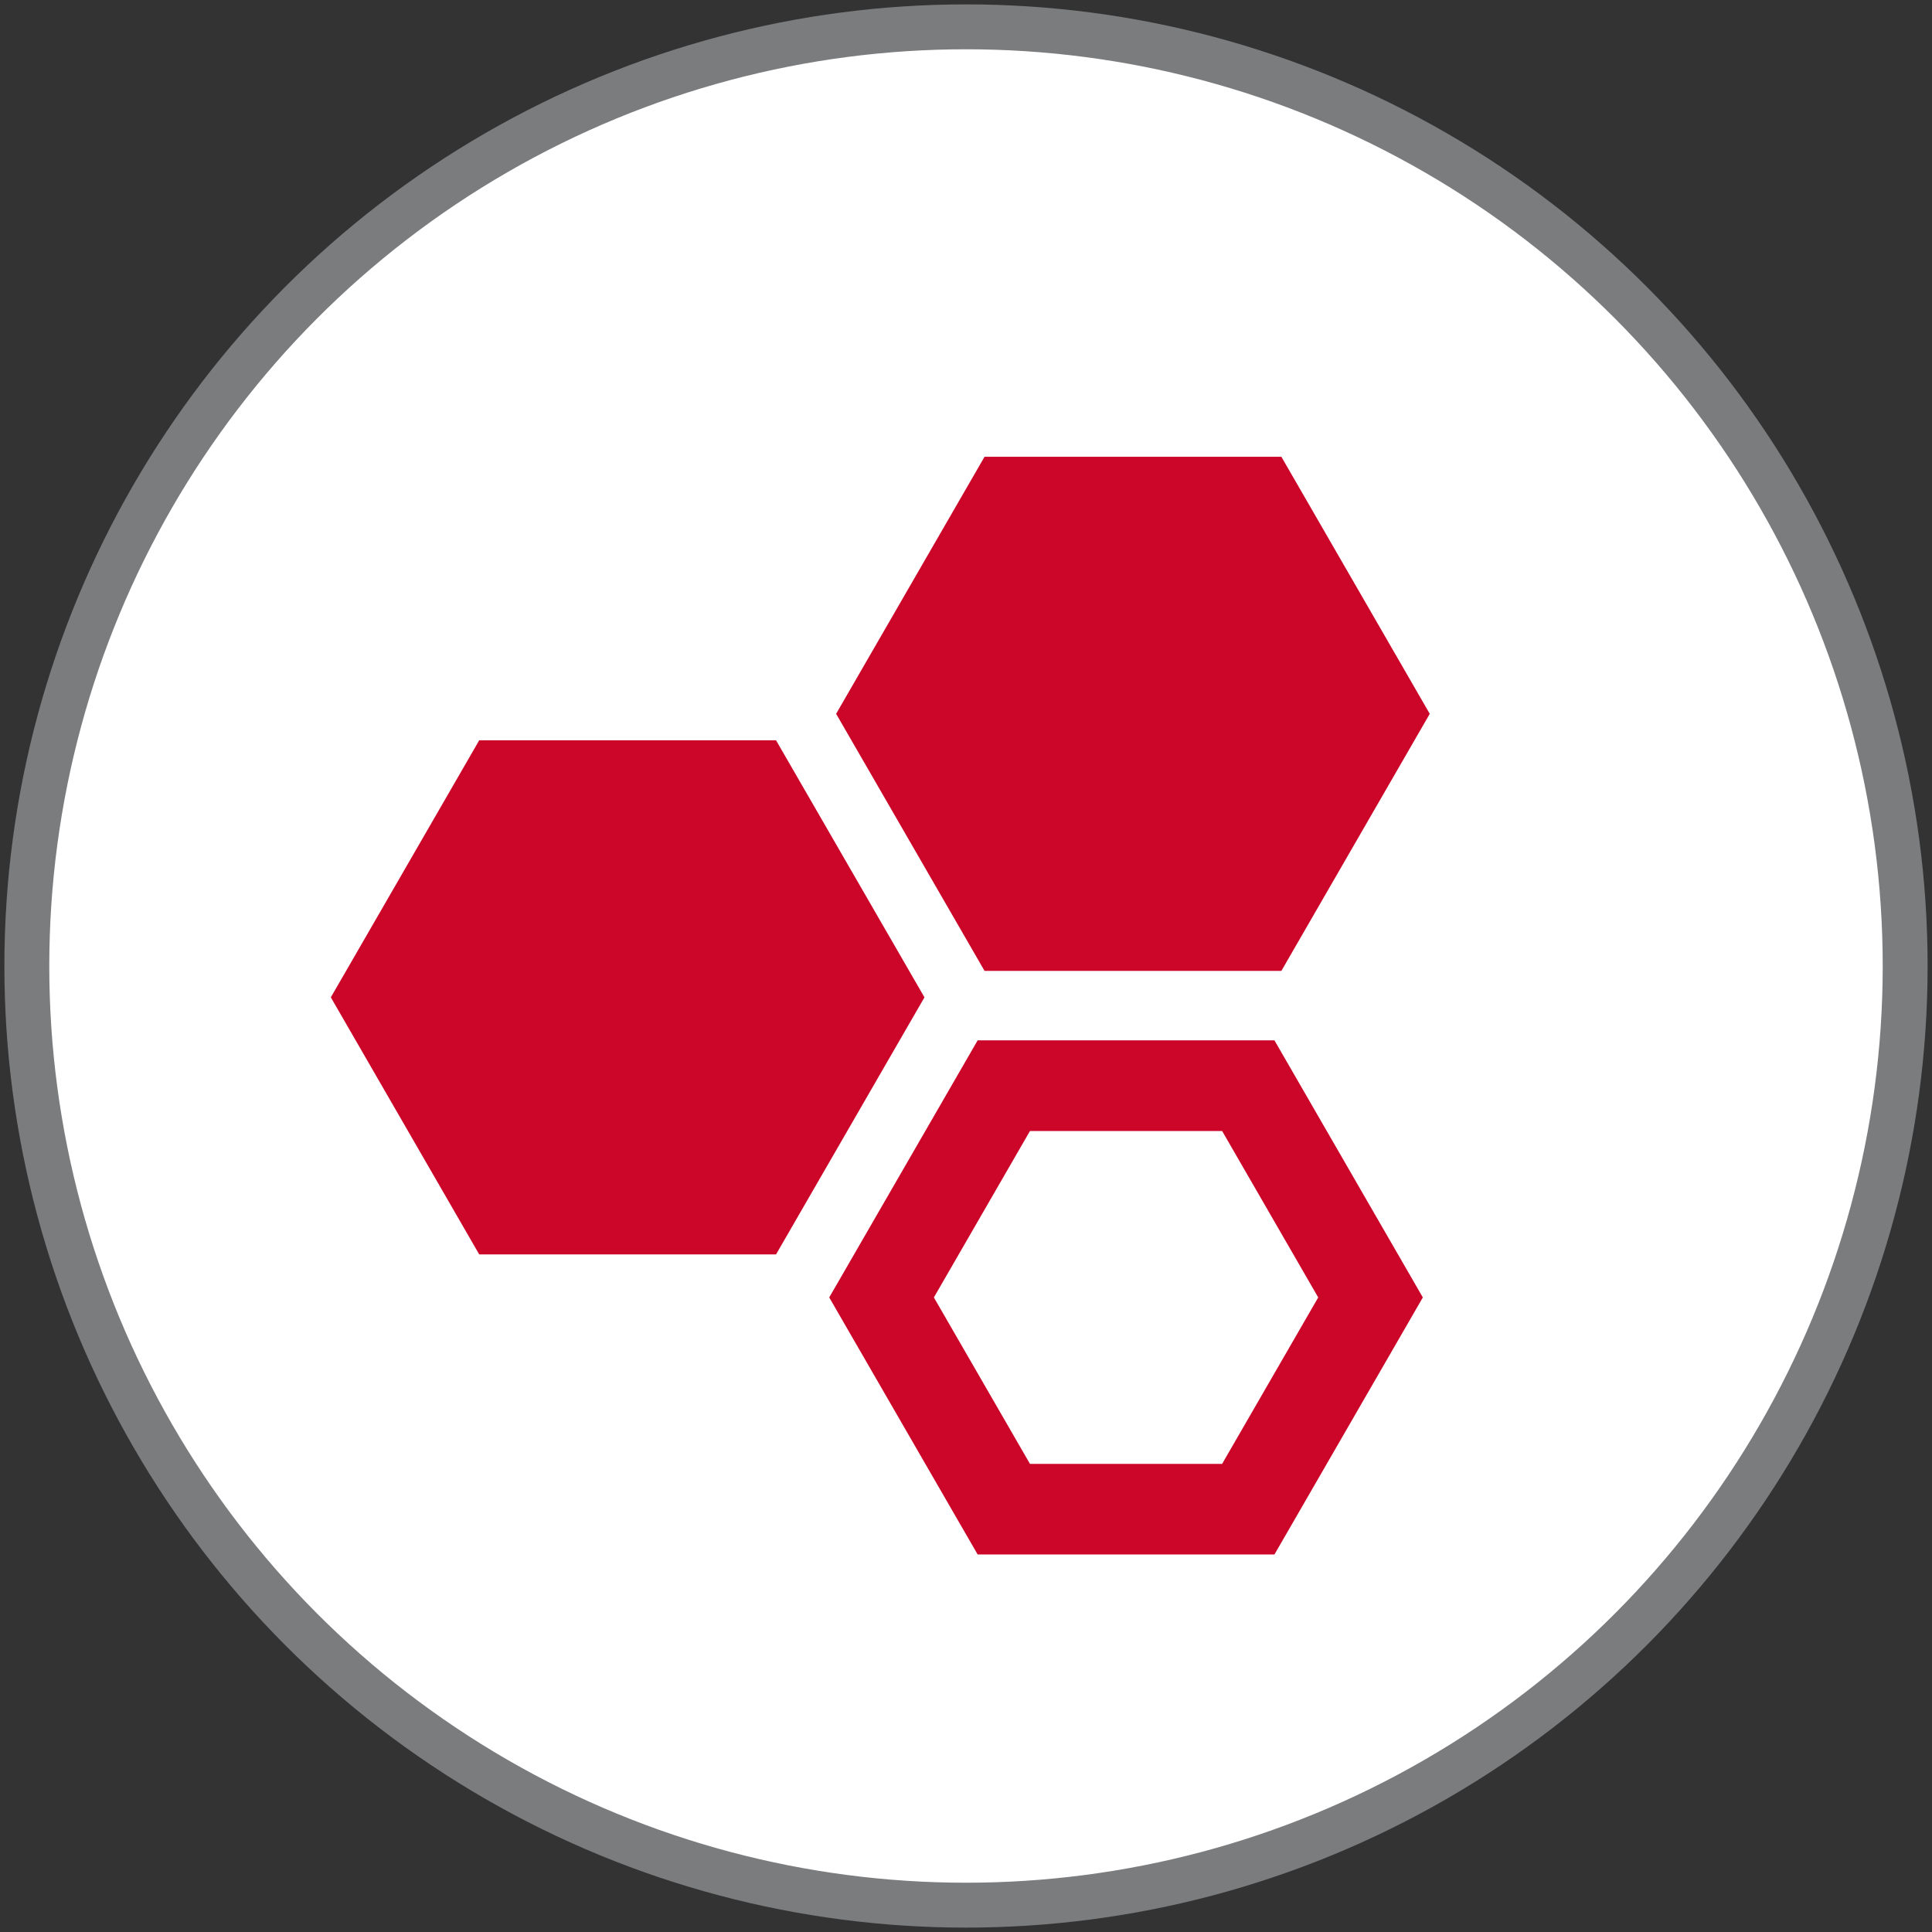 <?xml version="1.0" encoding="utf-8"?>
<!-- Generator: Adobe Illustrator 14.0.0, SVG Export Plug-In . SVG Version: 6.00 Build 43363)  -->
<!DOCTYPE svg PUBLIC "-//W3C//DTD SVG 1.1//EN" "http://www.w3.org/Graphics/SVG/1.1/DTD/svg11.dtd">
<svg version="1.1" xmlns="http://www.w3.org/2000/svg" xmlns:xlink="http://www.w3.org/1999/xlink" x="0px" y="0px" width="72px"
	 height="72px" viewBox="0 0 72 72" enable-background="new 0 0 72 72" xml:space="preserve">
<rect x="0" y="0" width="72" height="72" fill="#333333" stroke="none"/>
<g id="Ebene_1" display="none">
	<g display="inline">
		<circle fill="#FFFFFF" stroke="#7B7C7E" stroke-width="1.673" stroke-miterlimit="3.864" cx="36" cy="36" r="35"/>
		<path fill="#FFFFFF" stroke="#7B7C7E" stroke-width="1.673" stroke-miterlimit="3.864" d="M36,36"/>
	</g>
	<g display="inline">
		<polygon fill-rule="evenodd" clip-rule="evenodd" fill="#CB0629" points="30.883,14.59 52.187,14.59 36.447,37.611 45.559,37.611 
			28.81,61.043 32.956,42.876 23.191,42.876 		"/>
	</g>
</g>
<g id="Ebene_2" display="none">
	<g display="inline">
		<circle fill="#FFFFFF" stroke="#7B7C7E" stroke-width="1.673" stroke-miterlimit="3.864" cx="36" cy="36" r="35"/>
		<path fill="#FFFFFF" stroke="#7B7C7E" stroke-width="1.673" stroke-miterlimit="3.864" d="M36,36"/>
	</g>
	<path display="inline" fill-rule="evenodd" clip-rule="evenodd" fill="#CB0629" d="M44.809,18.584l2.1-1.133l1.047,1.493
		c0.724-0.238,1.473-0.357,2.217-0.361l0.627-1.791l2.328,0.523l-0.188,1.798c0.693,0.281,1.35,0.672,1.938,1.168l1.556-0.925
		l1.447,1.898l-1.252,1.21c0.377,0.717,0.621,1.478,0.74,2.249l1.766,0.289l-0.111,2.384l-1.773,0.126
		c-0.174,0.723-0.459,1.421-0.852,2.065l1.158,1.346l-1.617,1.755l-1.432-1.039l-0.038,0.028c-0.634,0.461-1.319,0.804-2.027,1.033
		l0.024,1.863L50.1,34.869l-0.462-1.843c-0.71-0.058-1.413-0.22-2.079-0.483l-1.295,1.528l-1.986-1.323l0.891-1.752
		c-0.288-0.282-0.557-0.592-0.802-0.929c-0.157-0.217-0.302-0.439-0.431-0.667l-1.963,0.407l-0.752-2.265l1.816-0.849
		c-0.09-0.741-0.064-1.489,0.072-2.217l-1.674-0.977l0.958-2.186l1.771,0.54c0.365-0.559,0.813-1.073,1.34-1.525L44.809,18.584z
		 M48.192,23.203c1.501-1.091,3.602-0.758,4.692,0.743c1.09,1.501,0.758,3.602-0.744,4.693c-1.5,1.09-3.602,0.757-4.691-0.744
		C46.357,26.395,46.69,24.293,48.192,23.203z"/>
	<path display="inline" fill-rule="evenodd" clip-rule="evenodd" fill="#CB0629" d="M27.175,36.767
		c2.258-1.641,5.418-1.14,7.059,1.118c1.641,2.259,1.14,5.419-1.118,7.06c-2.258,1.641-5.418,1.14-7.059-1.118
		C24.416,41.567,24.917,38.407,27.175,36.767z M30.239,23.772l2.577,0.237l0.394,3.218c0.735,0.165,1.457,0.389,2.159,0.671
		l1.913-2.344l2.234,1.304l-0.932,2.861c0.564,0.428,1.101,0.903,1.604,1.423l2.635-1.331l1.512,2.1l-1.965,2.179
		c0.383,0.69,0.701,1.402,0.957,2.128l2.887-0.141l0.525,2.534l-2.662,1.184c0.056,0.736,0.051,1.474-0.009,2.206l2.689,1.044
		l-0.55,2.528l-2.912-0.002c-0.256,0.716-0.57,1.412-0.943,2.082l2.029,2.045l-1.529,2.086l-2.684-1.195
		c-0.5,0.514-1.047,0.996-1.639,1.439l1.038,2.736l-2.247,1.283l-1.993-2.217c-0.766,0.307-1.55,0.541-2.342,0.705l-0.222,3.019
		l-2.579,0.214l-0.907-2.971c-0.629-0.04-1.255-0.121-1.873-0.245l-1.41,2.741l-2.457-0.811l0.332-3.145
		c-0.534-0.269-1.054-0.572-1.555-0.911l-2.29,1.907l-1.945-1.706l1.478-2.661c-0.248-0.288-0.486-0.589-0.713-0.902
		c-0.214-0.295-0.416-0.596-0.604-0.901l-2.928,0.828l-1.083-2.35l2.5-1.882c-0.19-0.656-0.332-1.32-0.423-1.988l-3.091-0.446
		l-0.034-2.587l3.116-0.718c0.091-0.683,0.231-1.358,0.421-2.021l-2.686-1.691l1.022-2.378l3.179,0.62
		c0.339-0.553,0.718-1.084,1.137-1.592l-1.787-2.67l1.9-1.756l2.665,1.868c0.625-0.436,1.272-0.814,1.937-1.135l-0.499-3.227
		l2.464-0.789l1.643,2.849c0.582-0.103,1.167-0.169,1.753-0.198L30.239,23.772z M25.384,34.302c-3.62,2.63-4.422,7.695-1.792,11.314
		c2.629,3.62,7.695,4.422,11.314,1.793c3.619-2.631,4.421-7.695,1.792-11.315C34.069,32.475,29.003,31.672,25.384,34.302z"/>
</g>
<g id="Ebene_3" display="none">
	<g display="inline">
		<circle fill="#FFFFFF" stroke="#7B7C7E" stroke-width="1.673" stroke-miterlimit="3.864" cx="36" cy="36" r="35"/>
		<path fill="#FFFFFF" stroke="#7B7C7E" stroke-width="1.673" stroke-miterlimit="3.864" d="M36,36"/>
	</g>
	<g display="inline">
		<path fill="#CB0629" d="M51.878,36.594L28.772,49.935c-0.302,0.122-0.654,0.109-0.958-0.066s-0.492-0.476-0.537-0.799L27.279,22.5
			c0.007-0.371,0.202-0.729,0.546-0.928c0.32-0.185,0.694-0.189,1.005-0.045l22.954,13.256c0.318,0.191,0.531,0.54,0.531,0.937
			C52.315,36.077,52.144,36.395,51.878,36.594z"/>
		<g>
			<circle fill="none" stroke="#CB0629" stroke-width="1.657" stroke-miterlimit="3.864" cx="36" cy="36" r="22.286"/>
			<path fill="none" stroke="#CB0629" stroke-width="1.657" stroke-miterlimit="3.864" d="M36,36"/>
		</g>
	</g>
</g>
<g id="Ebene_4" display="none">
	<g display="inline">
		<circle fill="#FFFFFF" stroke="#7B7C7E" stroke-width="1.673" stroke-miterlimit="3.864" cx="36" cy="36" r="35"/>
		<path fill="#FFFFFF" stroke="#7B7C7E" stroke-width="1.673" stroke-miterlimit="3.864" d="M36,36"/>
	</g>
	<g display="inline">
		<g>
			<path fill="#CB0629" stroke="#CB0629" stroke-width="0.83" stroke-miterlimit="3.864" d="M20.057,13.987h31.126
				c0.614,0,1.111,0.498,1.111,1.111v39.793c0,0.614-0.497,1.112-1.111,1.112H20.057c-0.614,0-1.112-0.498-1.112-1.112V15.099
				C18.945,14.485,19.442,13.987,20.057,13.987L20.057,13.987z"/>
			<path fill="#CB0629" stroke="#CB0629" stroke-width="0.83" stroke-miterlimit="3.864" d="M35.62,34.995"/>
		</g>
		<g>
			
				<rect x="22.747" y="18.019" fill="#FFFFFF" stroke="#CB0629" stroke-width="0.83" stroke-miterlimit="3.864" width="25.746" height="33.859"/>
			<path fill="#FFFFFF" stroke="#CB0629" stroke-width="0.83" stroke-miterlimit="3.864" d="M35.62,34.948"/>
		</g>
		<g>
			
				<line fill-rule="evenodd" clip-rule="evenodd" fill="none" stroke="#CB0629" stroke-width="0.83" stroke-miterlimit="3.864" x1="26.665" y1="26.604" x2="44.575" y2="26.604"/>
			
				<line fill-rule="evenodd" clip-rule="evenodd" fill="none" stroke="#CB0629" stroke-width="0.83" stroke-miterlimit="3.864" x1="26.665" y1="29.696" x2="44.575" y2="29.696"/>
			
				<line fill-rule="evenodd" clip-rule="evenodd" fill="none" stroke="#CB0629" stroke-width="0.83" stroke-miterlimit="3.864" x1="26.665" y1="32.903" x2="44.575" y2="32.903"/>
			
				<line fill-rule="evenodd" clip-rule="evenodd" fill="none" stroke="#CB0629" stroke-width="0.83" stroke-miterlimit="3.864" x1="26.665" y1="36.242" x2="44.575" y2="36.242"/>
			
				<line fill-rule="evenodd" clip-rule="evenodd" fill="none" stroke="#CB0629" stroke-width="0.83" stroke-miterlimit="3.864" x1="26.665" y1="39.768" x2="44.575" y2="39.768"/>
		</g>
		<path fill="#FFFFFF" stroke="#CB0629" stroke-width="1.394" stroke-miterlimit="3.864" d="M29.406,13.894h3.676
			c0.162-1.328,1.293-2.356,2.664-2.356s2.503,1.029,2.664,2.356h3.676c1.228,0,2.224,0.996,2.224,2.223v0.559
			c0,1.228-0.996,2.223-2.224,2.223h-12.68c-1.228,0-2.224-0.995-2.224-2.223v-0.559C27.183,14.89,28.178,13.894,29.406,13.894z"/>
	</g>
</g>
<g id="Ebene_5">
	<g>
		<circle fill="#FFFFFF" stroke="#7B7C7E" stroke-width="1.673" stroke-miterlimit="3.864" cx="36" cy="36" r="35"/>
		<path fill="#FFFFFF" stroke="#7B7C7E" stroke-width="1.673" stroke-miterlimit="3.864" d="M36,36"/>
	</g>
	<g>
		<polygon fill="#CB0629" points="28.921,46.748 17.859,46.748 12.329,37.168 17.859,27.589 28.921,27.589 34.452,37.168 		"/>
		<polygon fill="#CB0629" points="47.495,57.931 36.434,57.931 30.903,48.352 36.434,38.771 47.495,38.771 53.025,48.352 		"/>
		<polygon fill="#CB0629" points="47.753,36.182 36.691,36.182 31.16,26.602 36.691,17.022 47.753,17.022 53.283,26.602 		"/>
		<polygon fill="#FFFFFF" points="45.545,54.554 38.384,54.554 34.803,48.352 38.384,42.149 45.545,42.149 49.126,48.352 		"/>
	</g>
</g>
</svg>
